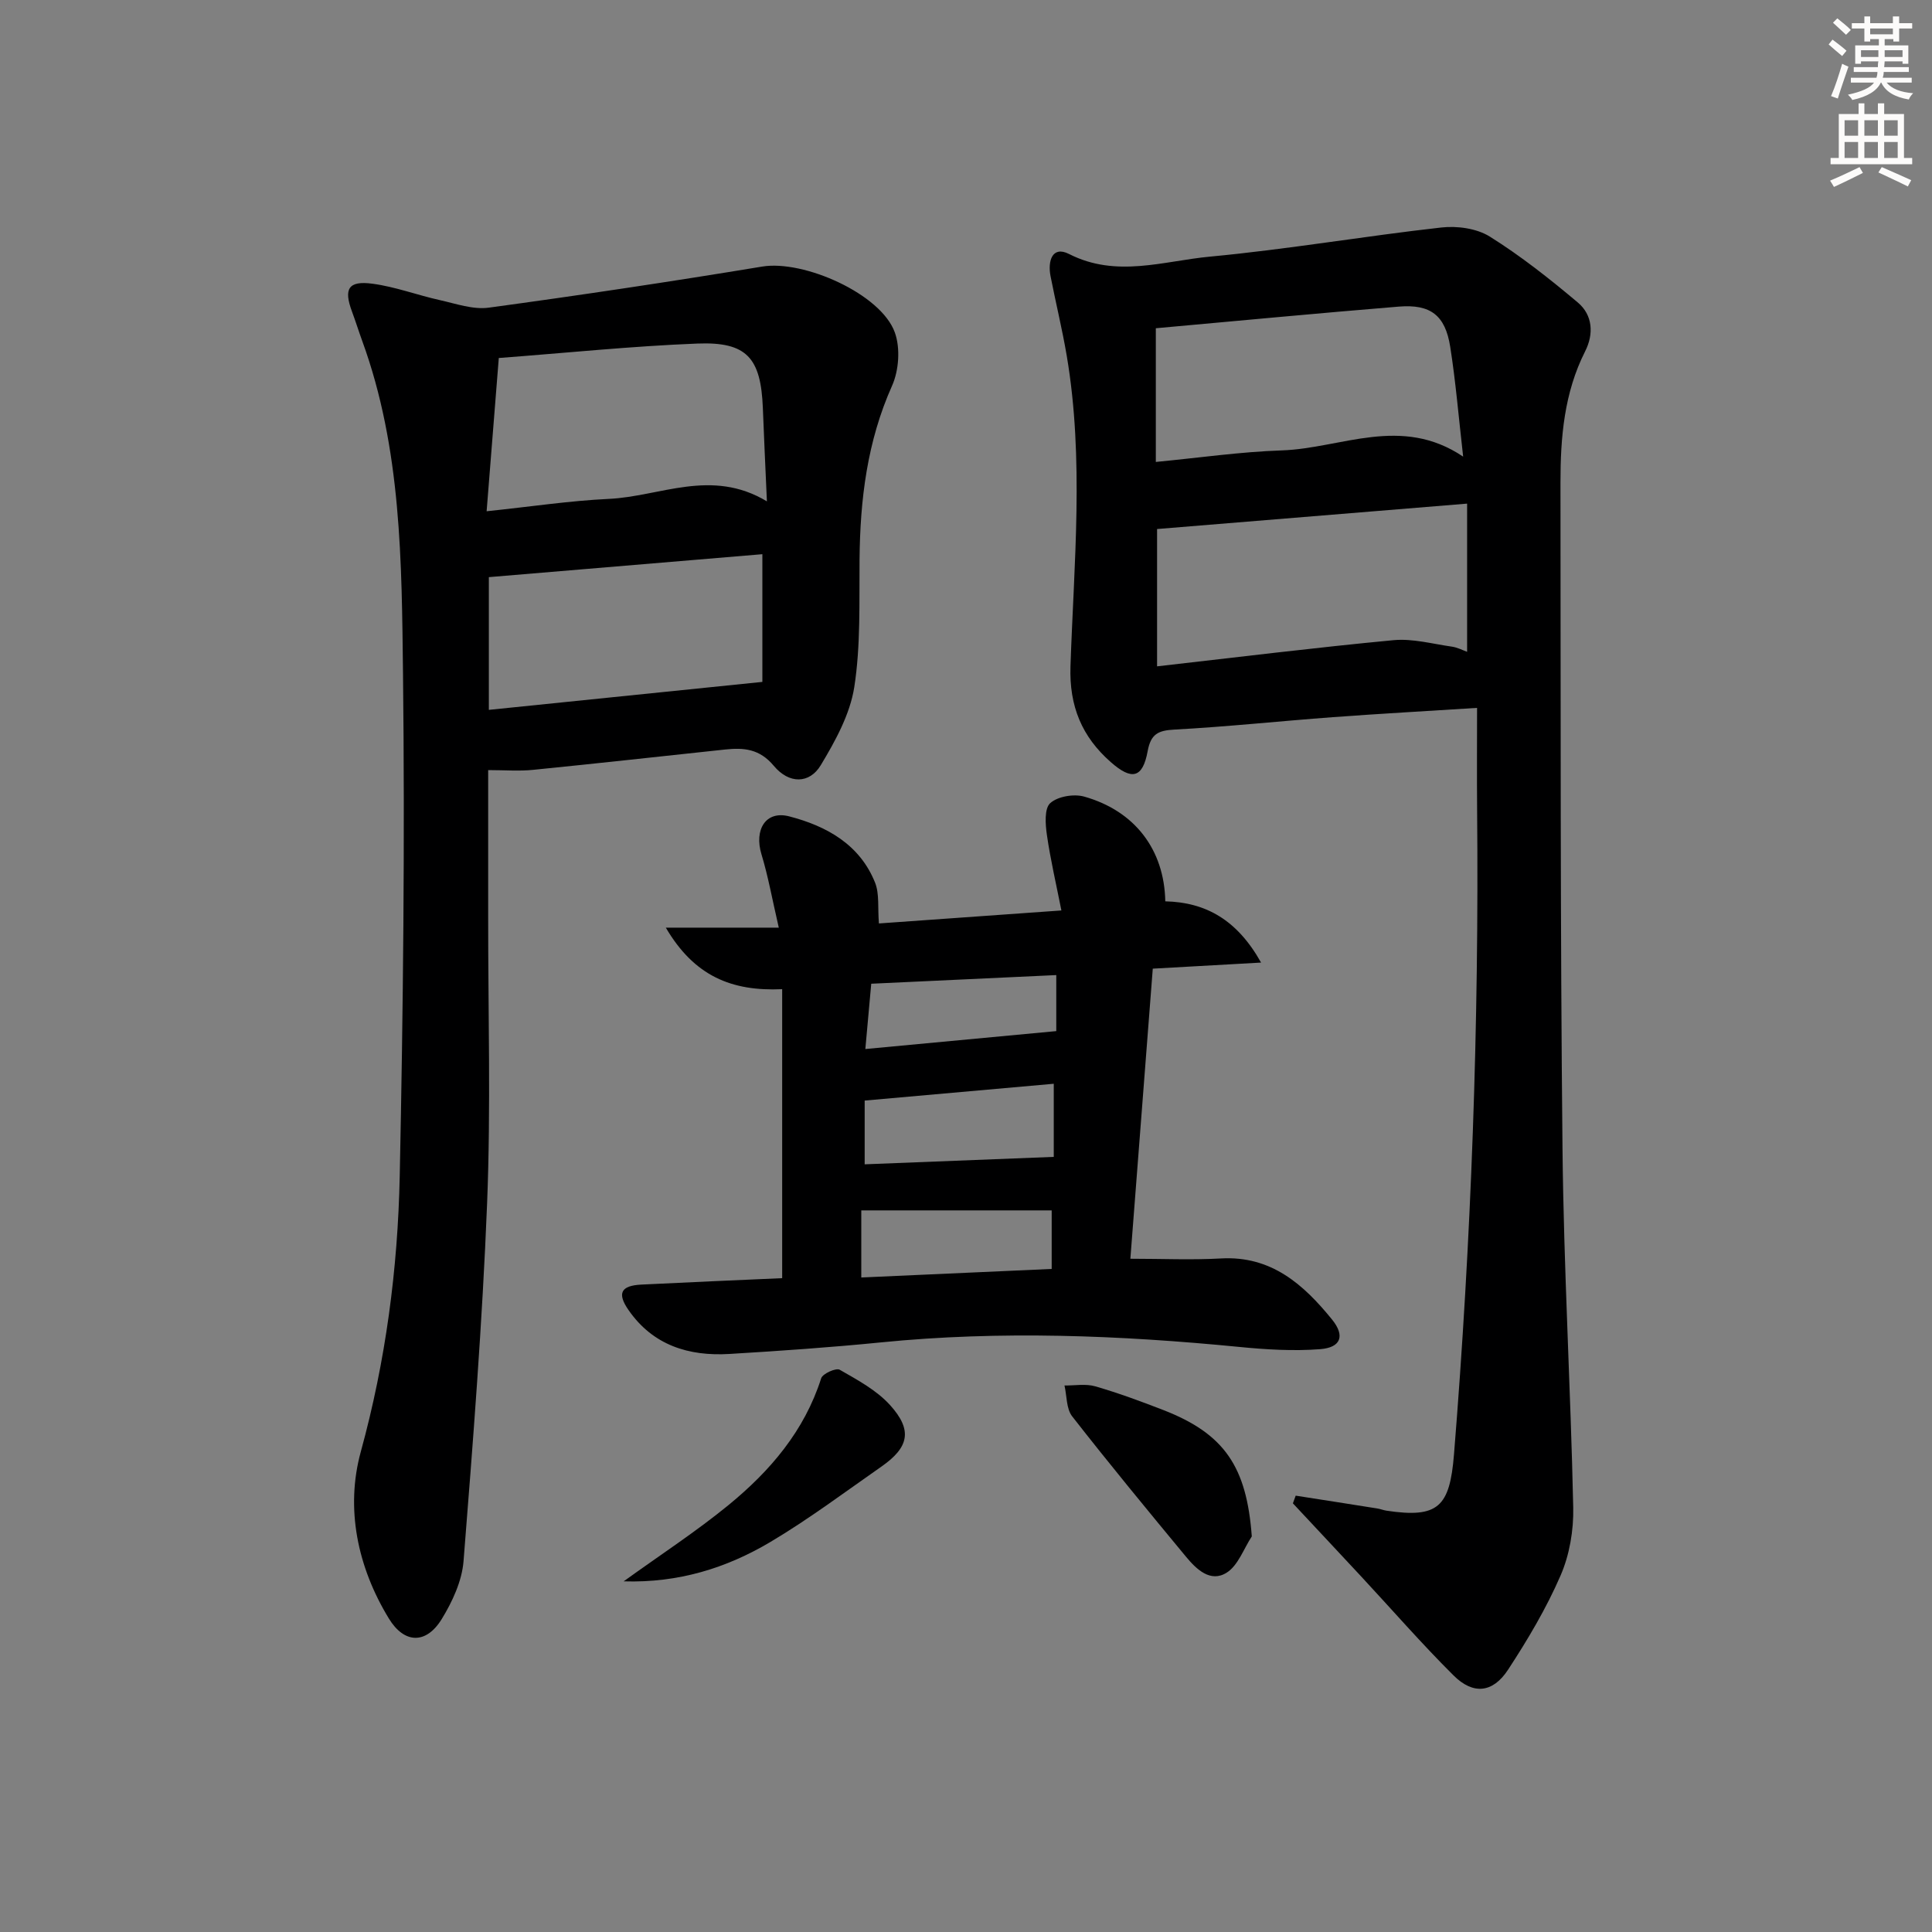 <svg enable-background="new 0 0 400 400" viewBox="0 0 400 400" xmlns="http://www.w3.org/2000/svg"><rect x="0" y="0" width="400" height="400" fill="#808080" stroke="none"/><g fill="#000001"><path d="m268.26 309.66c5.63.88 11.25 1.75 16.87 2.65.65.1 1.28.36 1.93.46 10.68 1.6 13.09-.76 13.97-11.61 3.6-44.47 5.2-89 4.79-133.61-.06-6.78-.01-13.57-.01-20.99-10.76.69-20.31 1.21-29.84 1.92-10.94.81-21.85 1.98-32.79 2.57-3.4.18-4.91.9-5.57 4.47-1.03 5.6-3.28 6.1-7.62 2.28-6-5.26-8.63-11.6-8.36-19.84.72-21.41 2.84-42.88-.76-64.23-.94-5.56-2.29-11.04-3.37-16.57-.6-3.07.32-6.36 3.84-4.57 9.8 4.99 19.56 1.44 29.19.54 16.01-1.5 31.9-4.24 47.89-6.03 3.28-.37 7.33.19 10.04 1.89 6.41 4.01 12.41 8.76 18.21 13.64 3.09 2.6 3.34 6.51 1.51 10.12-4.34 8.59-5.11 17.82-5.1 27.17.06 45.97-.05 91.95.42 137.92.25 24.76 1.69 49.51 2.22 74.28.1 4.7-.76 9.79-2.62 14.07-2.95 6.8-6.8 13.28-10.87 19.5-3.16 4.83-7.22 5.24-11.29 1.19-6.59-6.55-12.71-13.59-19.04-20.4-4.73-5.09-9.48-10.15-14.22-15.23.2-.55.39-1.07.58-1.59zm35.49-205.39c-22.04 1.81-42.97 3.52-64.19 5.26v28.43c16.64-1.89 32.78-3.89 48.96-5.42 3.95-.37 8.06.77 12.08 1.34 1.17.17 2.28.76 3.15 1.07 0-10.34 0-20.26 0-30.68zm-64.45-8.63c8.95-.86 17.5-2.1 26.09-2.39 12.3-.42 24.68-7.36 37.54 1.29-.95-8.34-1.55-15.59-2.68-22.75-1.03-6.51-4.07-8.85-10.64-8.31-16.67 1.36-33.32 2.95-50.31 4.48z"/><path d="m101.07 159.44c0 10.23.01 20.21 0 30.19-.02 19.83.57 39.69-.22 59.49-.98 24.73-2.92 49.43-4.88 74.11-.33 4.11-2.31 8.38-4.51 11.97-3.22 5.26-7.75 5.15-10.95-.1-6.52-10.69-9.02-22.83-5.81-34.54 5.16-18.8 7.66-37.82 8.06-57.08.72-34.63 1.07-69.28.68-103.91-.28-23.22-.3-46.63-8.44-68.97-.74-2.03-1.38-4.09-2.13-6.11-1.75-4.7-.75-6.42 4.25-5.75 4.72.63 9.28 2.36 13.96 3.4 3.33.74 6.86 2 10.1 1.56 18.91-2.57 37.8-5.4 56.63-8.51 8.59-1.42 24.61 5.66 27.46 13.66 1.16 3.24.84 7.83-.58 11.02-5.16 11.54-6.62 23.58-6.73 35.99-.08 8.81.25 17.75-1.09 26.39-.88 5.64-3.93 11.18-6.95 16.19-2.32 3.85-6.54 3.92-9.71.12-2.96-3.55-6.24-3.79-10.1-3.38-13.22 1.41-26.43 2.88-39.66 4.2-2.92.31-5.89.06-9.38.06zm2.2-85.32c-.86 10.86-1.67 21-2.52 31.73 9.2-.96 17.23-2.18 25.29-2.56 10.65-.49 21.23-6.41 32.74.51-.32-7.21-.61-13.28-.84-19.34-.41-10.36-3.31-13.73-13.55-13.33-13.54.53-27.06 1.93-41.12 2.99zm-2.06 72.85c18.96-1.94 37.36-3.82 56.63-5.79 0-7.86 0-17.11 0-26.44-18.93 1.59-37.66 3.16-56.63 4.75z"/><path d="m161.94 264.63c0-20.19 0-39.92 0-59.83-10.46.47-18.2-2.7-24.09-12.74h23.39c-1.38-5.97-2.21-10.66-3.59-15.2-1.54-5.07.87-9.11 5.75-7.84 7.68 1.99 14.61 5.79 17.78 13.74.91 2.29.52 5.1.79 8.43 11.92-.85 24.12-1.72 37.78-2.69-1.09-5.52-2.27-10.55-3-15.63-.32-2.21-.55-5.48.69-6.59 1.55-1.4 4.9-1.96 7.04-1.35 10.48 2.96 16.58 10.99 16.78 21.68 8.42.2 14.89 3.86 19.83 12.68-7.93.45-14.76.83-22.42 1.26-1.55 20.08-3.1 40.2-4.64 60.06 6.6 0 12.69.28 18.74-.06 10.42-.6 17.12 5.38 23.02 12.65 2.73 3.37 1.84 5.79-2.45 6.13-5.57.43-11.25.08-16.83-.47-24.7-2.41-49.39-3.4-74.15-.93-10.42 1.04-20.87 1.76-31.32 2.39-8.44.51-15.86-1.79-20.92-9.1-2.41-3.48-1.56-5.05 2.68-5.26 9.75-.49 19.53-.9 29.14-1.33zm17.08-23.57c13.23-.52 26.2-1.03 39.15-1.54 0-4.83 0-10.02 0-15.14-13.1 1.17-25.8 2.29-39.15 3.48zm38.72 9.54c-13.37 0-26.34 0-39.42 0v13.89c13.25-.6 26.21-1.18 39.42-1.77 0-4.35 0-8.26 0-12.12zm.95-48.72c-13.1.61-25.72 1.2-38.31 1.79-.43 4.8-.8 8.83-1.22 13.52 13.51-1.27 26.35-2.47 39.53-3.71 0-2.93 0-6.86 0-11.6z"/><path d="m129.12 327.4c7.75-5.59 15.07-10.35 21.78-15.85 8.56-7.02 15.65-15.3 19.12-26.2.31-.96 3.08-2.19 3.83-1.76 3.68 2.11 7.63 4.23 10.42 7.31 4.7 5.19 3.95 8.74-1.78 12.74-7.61 5.31-15.07 10.91-23.04 15.64-9.06 5.37-18.98 8.47-30.33 8.12z"/><path d="m259.17 318.1c-1.68 2.56-2.82 5.98-5.18 7.49-3.38 2.15-6.3-.7-8.46-3.31-7.95-9.6-15.87-19.21-23.54-29.03-1.24-1.58-1.1-4.24-1.6-6.4 2.14.03 4.41-.4 6.39.18 4.77 1.38 9.45 3.11 14.09 4.91 12.68 4.93 17.24 11.76 18.3 26.16z"/></g><path d="m378.6 9.2.8-1c.9.7 1.9 1.4 2.9 2.3l-.9 1.1c-1.1-.9-2-1.7-2.8-2.4zm.5 10.7c.9-2.1 1.6-4.3 2.3-6.7.4.2.8.4 1.3.6-.7 2.1-1.5 4.3-2.2 6.6zm.4-15.2.9-.9c1 .8 2 1.6 2.8 2.4l-1 1c-1-.9-1.9-1.8-2.7-2.5zm12.5-1.3h1.2v1.4h2.7v1.1h-2.7v2.7h-1.2v-.5h-1.8v1.3h4.9v3.8h-1.2v-.5h-3.7c0 .4-.1.9-.1 1.2h5.1v1h-5.2c0 .5-.1.9-.2 1.2h6v1h-5.2c1.1 1.3 2.9 2 5.5 2.2-.4.4-.7.8-.9 1.3-2.9-.5-4.8-1.6-5.7-3.5h-.1c-.8 1.7-2.7 2.9-5.9 3.6-.2-.4-.6-.8-.9-1.1 2.8-.6 4.6-1.4 5.4-2.5h-4.8v-1h5.3c.1-.3.2-.7.2-1.2h-4.9v-1h5c0-.4 0-.8.1-1.2h-3.6v.5h-1.2v-3.8h4.9v-1.3h-1.8v.5h-1.2v-2.7h-2.6v-1.1h2.6v-1.4h1.2v1.4h4.7v-1.4zm-6.7 8.4h3.6c0-.4 0-.9 0-1.4h-3.6zm1.9-4.7h4.7v-1.2h-4.7zm6.7 3.3h-3.7v1.4h3.7z" fill="#fcfbfa"/><path d="m384.7 21.4h1.3v2.2h2.8v-2.2h1.3v2.2h4.1v9.1h1.7v1.3h-16.9v-1.3h1.7v-9.1h4.1v-2.2zm.3 13.2.7 1.2c-1.8.9-3.8 1.9-6 2.9-.2-.4-.5-.8-.8-1.3 2.4-1 4.4-2 6.1-2.8zm-3.1-6.5h2.8v-3.2h-2.8zm0 4.6h2.8v-3.3h-2.8zm4.1-4.6h2.8v-3.2h-2.8zm0 4.6h2.8v-3.3h-2.8zm3.6 1.9c2.1.9 4.1 1.8 6.1 2.7l-.7 1.3c-2.2-1.1-4.2-2-6.1-2.9zm3.3-9.7h-2.8v3.2h2.8zm-2.8 7.8h2.8v-3.3h-2.8z" fill="#fcfbfa"/></svg>